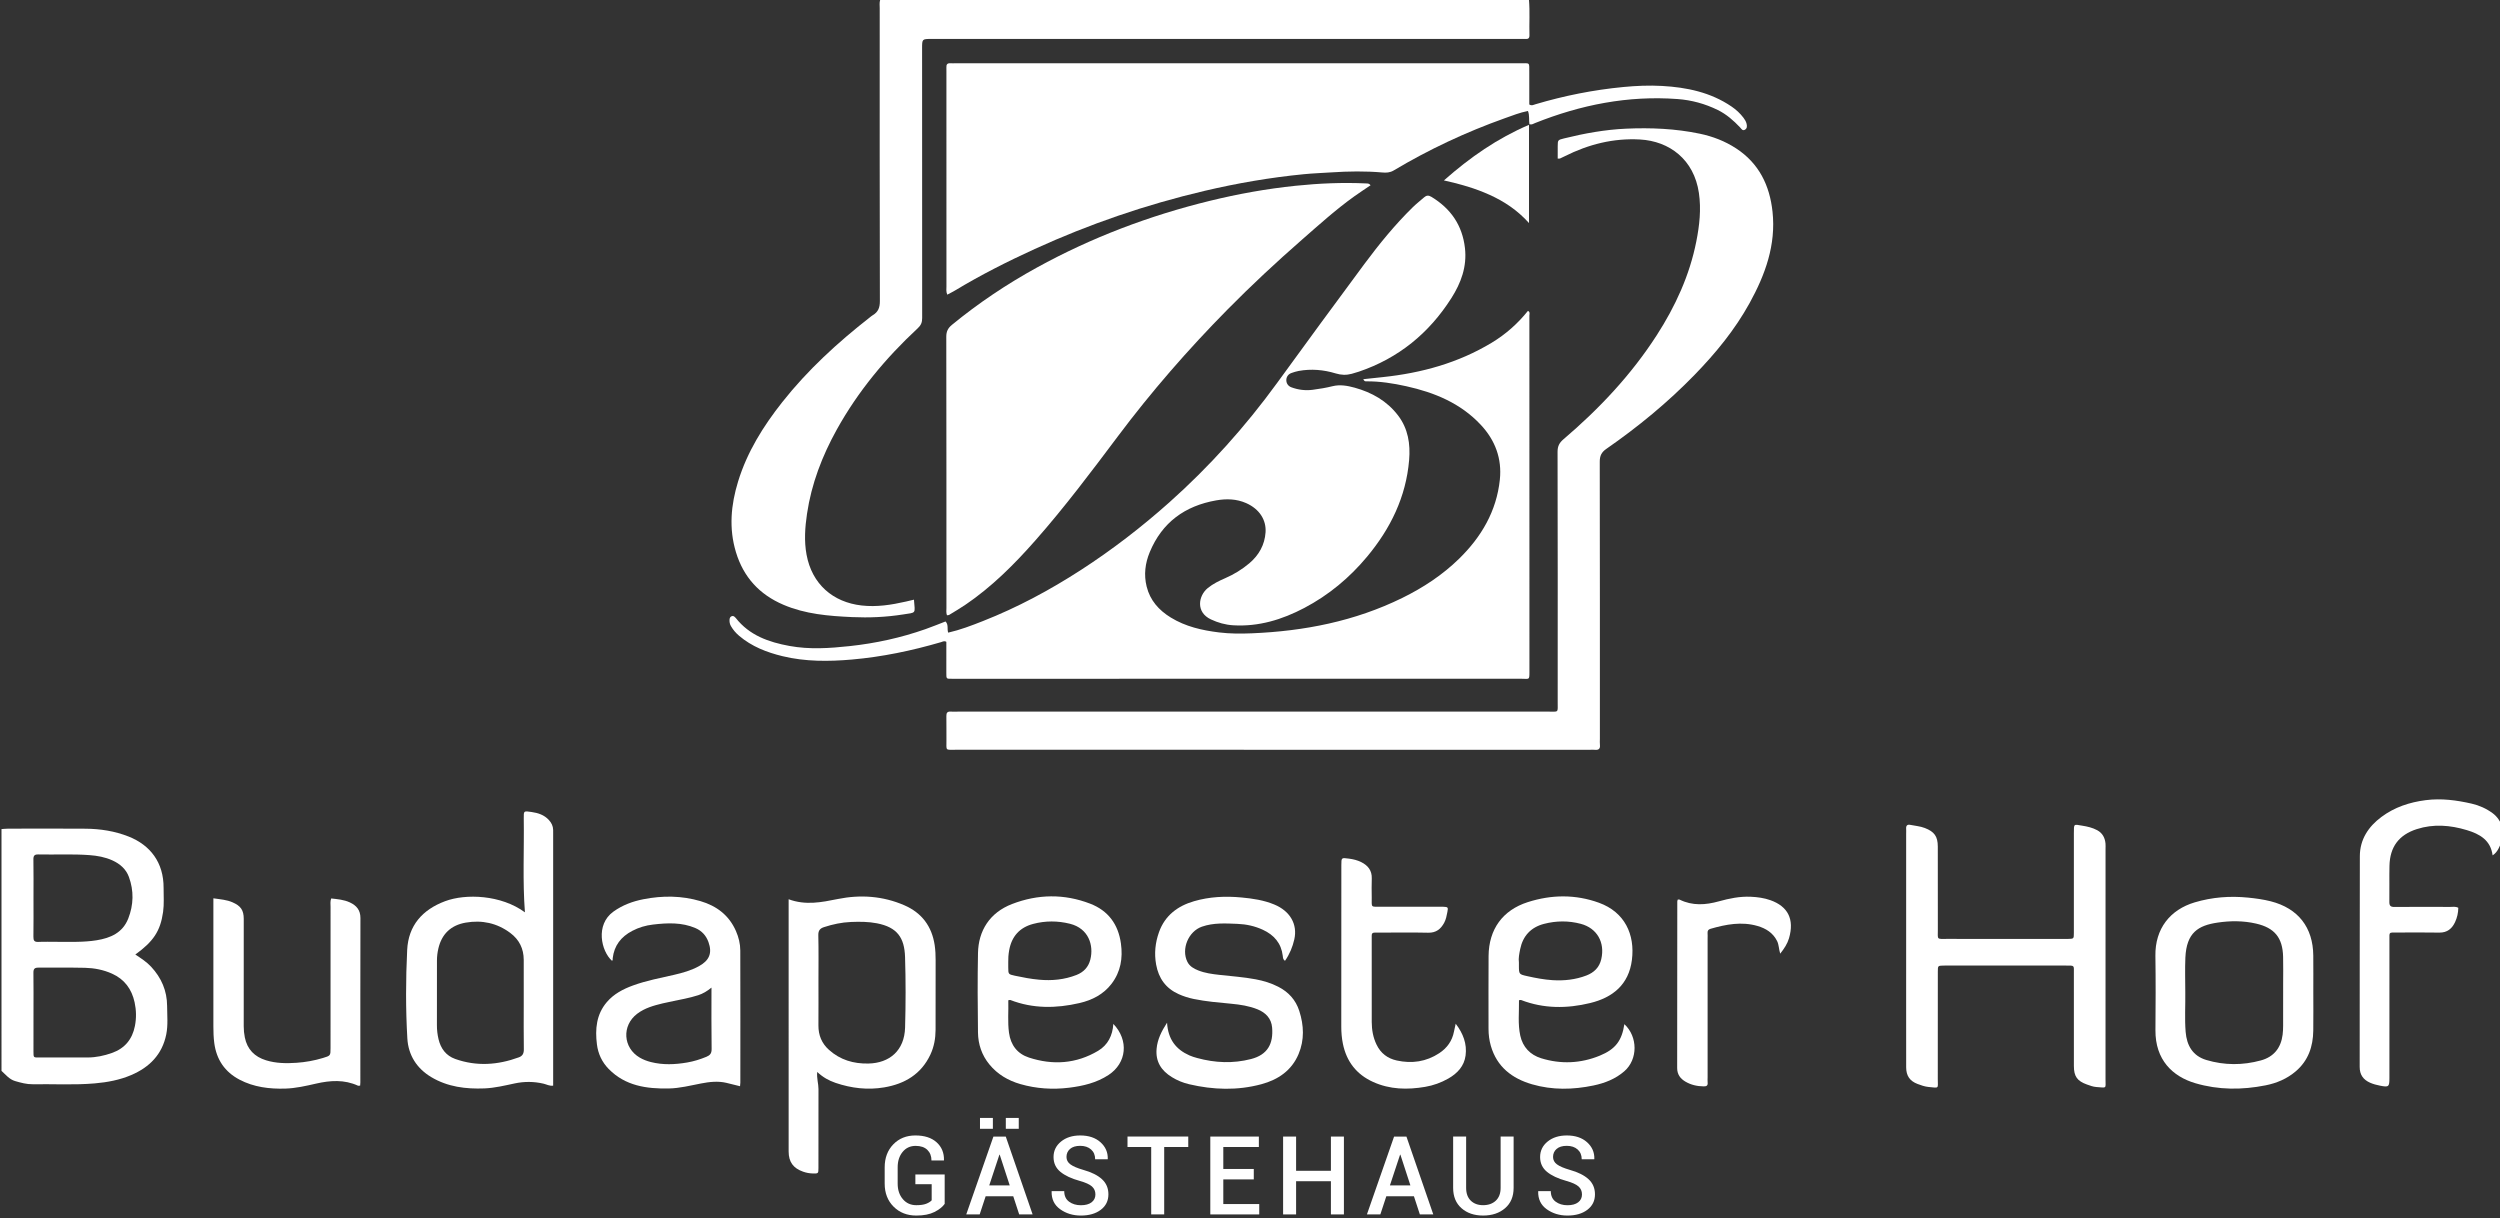<?xml version="1.0" encoding="utf-8"?>
<!-- Generator: Adobe Illustrator 16.0.4, SVG Export Plug-In . SVG Version: 6.00 Build 0)  -->
<!DOCTYPE svg PUBLIC "-//W3C//DTD SVG 1.1//EN" "http://www.w3.org/Graphics/SVG/1.1/DTD/svg11.dtd">
<svg version="1.1" xmlns="http://www.w3.org/2000/svg" xmlns:xlink="http://www.w3.org/1999/xlink" x="0px" y="0px"
	 width="798.96px" height="389.279px" viewBox="0 0 798.96 389.279" enable-background="new 0 0 798.96 389.279"
	 xml:space="preserve">
<rect x="0" y="0" width="798.96" height="389.279" fill="#333333" stroke="none"/>
<g id="Ebene_2">
</g>
<g id="Logo_x5F_Buda__x28_1_x29__xA0_Bild_1_">
	<path fill="#FFFFFF" d="M488.638,0c0.322,3.75,0.041,7.508,0.148,11.261c0.029,0.97-0.412,1.258-1.299,1.192
		c-0.637-0.047-1.279-0.008-1.92-0.008c-62.635,0-125.268,0-187.902,0c-2.979,0-2.979,0-2.979,3.041
		c0,28.718-0.008,57.436,0.024,86.153c0.002,1.373-0.35,2.275-1.415,3.266c-10.229,9.508-19.086,20.14-25.88,32.393
		c-4.672,8.426-8.09,17.321-9.507,26.897c-0.642,4.342-0.954,8.711-0.146,13.078c1.738,9.4,8.415,15.181,17.576,16.227
		c4.839,0.554,9.514-0.186,14.185-1.249c0.854-0.194,1.703-0.403,2.564-0.606c0.355,4.648,0.854,4.041-3.54,4.734
		c-5.38,0.848-10.8,1.082-16.22,0.834c-7.484-0.342-14.941-0.934-21.973-3.945c-7.656-3.277-12.738-8.809-15.156-16.798
		c-2.305-7.612-1.603-15.128,0.682-22.584c2.896-9.453,8.041-17.676,14.114-25.363c8.113-10.269,17.689-19.035,27.965-27.074
		c0.314-0.245,0.617-0.514,0.959-0.715c1.736-1.022,2.283-2.428,2.277-4.52c-0.083-31.197-0.059-62.395-0.051-93.591
		c0.001-0.875-0.134-1.761,0.135-2.623C350.4,0,419.519,0,488.638,0z"/>
	<path fill="#FFFFFF" d="M0.48,264.961c0.714-0.047,1.428-0.135,2.142-0.135c8.234-0.01,16.47-0.057,24.704,0.014
		c4.723,0.039,9.343,0.748,13.782,2.506c6.88,2.725,11.223,8.26,11.175,16.439c-0.016,2.555,0.194,5.146-0.161,7.656
		c-0.874,6.172-3.139,9.459-8.875,13.613c1.803,1.184,3.591,2.33,5.053,3.906c3.284,3.539,5.085,7.688,5.104,12.525
		c0.013,3.031,0.331,6.092-0.272,9.09c-1.292,6.416-5.38,10.523-11.219,13.006c-3.688,1.568-7.596,2.303-11.59,2.65
		c-6.62,0.578-13.25,0.176-19.874,0.277c-1.923,0.031-3.782-0.482-5.62-1.016c-1.854-0.539-2.994-2.041-4.348-3.254
		C0.48,316.48,0.48,290.721,0.48,264.961z M10.702,323.57c0,4.156,0.014,8.311-0.006,12.465c-0.009,2.061,0.01,1.926,1.997,1.922
		c5.113-0.006,10.227,0.006,15.341-0.004c2.656-0.006,5.219-0.561,7.712-1.436c4.126-1.449,6.54-4.385,7.373-8.645
		c0.493-2.523,0.44-5.061-0.104-7.559c-0.92-4.217-3.218-7.365-7.252-9.166c-2.739-1.223-5.632-1.777-8.574-1.854
		c-4.95-0.125-9.906-0.002-14.859-0.057c-1.238-0.014-1.67,0.363-1.651,1.629C10.742,315.102,10.702,319.336,10.702,323.57z
		 M10.702,287.146c0,4.072,0.04,8.143-0.024,12.215c-0.02,1.209,0.28,1.721,1.581,1.658c1.991-0.094,3.99-0.02,5.986-0.025
		c4.219-0.01,8.454,0.178,12.637-0.5c4.427-0.715,8.312-2.379,10.102-6.934c1.724-4.389,1.829-8.877,0.215-13.303
		c-0.91-2.494-2.819-4.168-5.249-5.277c-2.357-1.074-4.855-1.516-7.392-1.701c-5.417-0.396-10.849-0.098-16.271-0.217
		c-1.258-0.027-1.633,0.375-1.611,1.631C10.748,278.842,10.702,282.994,10.702,287.146z"/>
	<path fill="#FFFFFF" d="M799.677,268.801c-0.902,1.525-1.268,3.402-3.076,4.562c-0.635-4.867-4.125-6.832-8.232-8.07
		c-5.289-1.594-10.643-2.041-15.99-0.324c-5.742,1.844-8.607,5.695-8.742,11.734c-0.086,3.836,0.021,7.674-0.039,11.512
		c-0.02,1.244,0.383,1.646,1.643,1.635c5.916-0.057,11.832-0.033,17.748-0.014c0.861,0.002,1.758-0.207,2.65,0.283
		c-0.023,1.59-0.371,3.152-1.041,4.58c-0.975,2.082-2.51,3.391-5.041,3.344c-4.555-0.086-9.113-0.029-13.67-0.023
		c-2.52,0.004-2.264-0.195-2.266,2.367c-0.006,14.711-0.002,29.42-0.004,44.129c0,2.809-0.199,2.998-2.99,2.447
		c-1.088-0.215-2.191-0.5-3.199-0.949c-2.139-0.953-3.316-2.529-3.311-5.031c0.037-22.465-0.02-44.93,0.053-67.395
		c0.016-5.328,2.738-9.418,6.902-12.514c4.186-3.113,8.979-4.697,14.154-5.361c4.994-0.639,9.838,0.008,14.67,1.113
		c2.439,0.559,4.688,1.57,6.707,3.053c1.438,1.057,2.381,2.5,3.074,4.121C799.677,265.6,799.677,267.201,799.677,268.801z"/>
	<path fill="#FFFFFF" d="M435.677,121.184c2.193-0.234,4.221-0.453,6.25-0.667c12.348-1.303,24.082-4.519,34.805-10.99
		c4.482-2.705,8.322-6.115,11.582-10.187c0.75,0.396,0.451,1.028,0.451,1.522c0.016,37.997,0.014,75.993,0.016,113.991
		c0,2.582-0.094,2.064-2.564,2.064c-60.234,0.01-120.468,0.008-180.702,0.008c-0.32,0-0.641-0.002-0.96,0
		c-2.183,0.004-2.129,0.186-2.122-2.035c0.01-3.275,0.002-6.551,0.002-9.768c-0.671-0.41-1.164-0.057-1.672,0.092
		c-9.35,2.734-18.842,4.725-28.561,5.568c-7.414,0.645-14.803,0.691-22.089-1.07c-5.072-1.227-9.87-3.088-13.923-6.535
		c-1.051-0.895-1.911-1.904-2.597-3.092c-0.376-0.652-0.492-1.336-0.444-2.072c0.034-0.527,0.246-0.945,0.751-1.109
		c0.417-0.135,0.771,0.084,1.048,0.41c0.051,0.061,0.127,0.1,0.175,0.162c4.373,5.588,10.531,7.744,17.186,8.961
		c6.422,1.176,12.825,0.742,19.268,0.045c8.286-0.896,16.351-2.66,24.201-5.424c2.163-0.762,4.287-1.637,6.394-2.447
		c1.035,1.047,0.434,2.377,0.855,3.574c3.821-0.871,7.455-2.266,11.07-3.689c11.014-4.334,21.388-9.898,31.323-16.322
		c10.002-6.469,19.404-13.715,28.287-21.631c12.851-11.457,24.281-24.206,34.414-38.128c9.251-12.707,18.519-25.402,27.892-38.02
		c4.756-6.402,9.797-12.593,15.512-18.188c1.137-1.112,2.404-2.089,3.6-3.144c0.76-0.672,1.445-0.694,2.357-0.139
		c6.17,3.758,9.854,9.053,10.691,16.342c0.686,5.966-1.27,11.184-4.342,16.014c-7.131,11.209-16.898,19.203-29.564,23.496
		c-0.754,0.256-1.52,0.482-2.289,0.688c-1.719,0.461-3.346,0.414-5.127-0.129c-3.834-1.172-7.807-1.513-11.803-0.793
		c-0.779,0.141-1.543,0.393-2.295,0.65c-1.012,0.346-1.609,1.191-1.664,2.153c-0.059,1.075,0.52,2.022,1.609,2.428
		c2.199,0.817,4.496,1.101,6.811,0.796c2.123-0.28,4.238-0.621,6.334-1.145c2.363-0.592,4.764-0.174,7.09,0.471
		c5.521,1.528,10.318,4.243,13.846,8.855c3.232,4.225,3.99,9.121,3.555,14.285c-0.992,11.796-5.965,21.892-13.418,30.849
		c-5.617,6.75-12.295,12.313-20.088,16.409c-7.092,3.728-14.579,6.028-22.728,5.536c-2.506-0.152-4.834-0.814-7.107-1.877
		c-4.912-2.295-4.019-7.555-1.033-10.001c1.682-1.376,3.629-2.32,5.607-3.181c2.801-1.218,5.369-2.791,7.705-4.763
		c3.076-2.6,4.912-5.912,5.178-9.894c0.258-3.891-1.895-7.422-6.197-9.329c-3.1-1.372-6.34-1.442-9.586-0.872
		c-9.988,1.753-17.29,7.043-21.231,16.549c-1.461,3.524-1.924,7.211-0.993,10.977c1.097,4.439,3.907,7.572,7.711,9.91
		c4.725,2.904,9.986,4.092,15.402,4.762c3.496,0.432,7.018,0.43,10.518,0.285c16.726-0.691,32.888-3.855,48.032-11.288
		c6.701-3.288,12.902-7.359,18.236-12.588c7.09-6.946,11.926-15.169,12.982-25.223c0.707-6.729-1.479-12.588-6.078-17.514
		c-6.475-6.932-14.807-10.351-23.836-12.35c-4.201-0.932-8.451-1.604-12.779-1.56C436.332,121.878,436.005,121.887,435.677,121.184z
		"/>
	<path fill="#FFFFFF" d="M302.726,94.173c-0.42-1.035-0.257-1.834-0.258-2.609c-0.011-22.873-0.009-45.745-0.008-68.617
		c0-0.48,0.026-0.962-0.004-1.439c-0.057-0.897,0.299-1.347,1.24-1.288c0.558,0.034,1.119,0.004,1.679,0.004
		c60.141,0,120.28-0.003,180.419,0.006c3.268,0,2.922-0.467,2.939,2.929c0.016,3.434,0.002,6.867,0.002,10.223
		c0.766,0.506,1.336,0.129,1.93-0.048c9.188-2.739,18.543-4.601,28.094-5.522c4.143-0.399,8.297-0.579,12.432-0.344
		c7.883,0.448,15.492,2.023,22.184,6.58c1.465,0.996,2.746,2.184,3.822,3.6c0.439,0.58,0.805,1.182,0.979,1.893
		c0.182,0.745,0.201,1.496-0.533,1.923c-0.771,0.448-1.145-0.325-1.539-0.741c-2.104-2.216-4.357-4.206-7.137-5.57
		c-4.066-1.997-8.371-3.166-12.85-3.498c-15.801-1.174-30.92,1.835-45.551,7.68c-0.51,0.203-0.969,0.592-1.781,0.386
		c-0.232-1.29,0.102-2.745-0.475-4.253c-2.555,0.498-4.99,1.461-7.441,2.335c-12.361,4.407-24.193,9.952-35.463,16.673
		c-1.223,0.73-2.408,0.758-3.654,0.648c-5.416-0.473-10.82-0.388-16.244-0.031c-2.939,0.193-5.887,0.297-8.82,0.584
		c-10.72,1.045-21.304,2.873-31.784,5.336c-18.692,4.394-36.771,10.598-54.229,18.574c-8.715,3.982-17.266,8.307-25.479,13.263
		C304.454,93.293,303.669,93.669,302.726,94.173z"/>
	<path fill="#FFFFFF" d="M302.629,196.627c-0.294-0.816-0.163-1.609-0.163-2.384c-0.008-28.874,0.009-57.748-0.046-86.621
		c-0.004-1.695,0.52-2.748,1.814-3.812c8.482-6.964,17.56-13.031,27.168-18.314c17.439-9.589,35.891-16.575,55.205-21.301
		c9.061-2.217,18.213-3.87,27.509-4.83c7.48-0.772,14.949-1.095,22.455-0.743c0.473,0.022,0.975-0.05,1.447,0.585
		c-1.744,1.184-3.508,2.327-5.217,3.55c-5.914,4.234-11.303,9.113-16.764,13.891c-8.175,7.15-16.126,14.553-23.753,22.283
		c-12.574,12.741-24.307,26.209-35.05,40.54c-8.471,11.302-16.969,22.592-26.31,33.201c-6.766,7.683-13.982,14.914-22.52,20.682
		c-1.65,1.115-3.373,2.125-5.075,3.162C303.155,196.625,302.891,196.59,302.629,196.627z"/>
	<path fill="#FFFFFF" d="M497.818,50.692c0-1.393-0.008-2.67,0.002-3.947c0.018-1.982,0.016-2.014,2.025-2.512
		c6.508-1.607,13.059-2.805,19.797-3.108c7.922-0.356,15.764-0.021,23.518,1.59c4.158,0.863,8.096,2.366,11.695,4.722
		c7.32,4.791,10.715,11.834,11.617,20.244c1.137,10.603-2.332,20.117-7.334,29.188c-4.701,8.521-10.818,15.971-17.58,22.93
		c-8.604,8.852-18.09,16.646-28.215,23.667c-1.557,1.079-2.092,2.235-2.088,4.108c0.059,29.517,0.041,59.032,0.041,88.548
		c0,0.641-0.062,1.287,0.012,1.918c0.152,1.305-0.453,1.713-1.654,1.584c-0.475-0.051-0.959-0.008-1.438-0.008
		c-67.512,0-135.02,0.002-202.53-0.006c-3.78-0.002-3.177,0.445-3.22-3.123c-0.031-2.559,0.029-5.119-0.022-7.678
		c-0.021-1.039,0.361-1.457,1.389-1.391c0.717,0.047,1.439,0.008,2.159,0.008c62.871,0,125.74,0.004,188.611-0.008
		c3.66-0.002,3.207,0.531,3.209-3.131c0.012-26.637,0.027-53.273-0.041-79.909c-0.004-1.791,0.576-2.879,1.896-4.003
		c11.42-9.733,21.633-20.569,29.791-33.228c5.975-9.27,10.52-19.164,12.666-30.04c1.006-5.091,1.576-10.228,0.816-15.438
		c-1.555-10.68-9.408-16.574-18.852-17.094c-8.512-0.469-16.459,1.559-24.016,5.352c-0.5,0.25-1.002,0.498-1.514,0.723
		C498.429,50.707,498.259,50.671,497.818,50.692z"/>
	<path fill="#FFFFFF" d="M609.177,303.42c0-12.32,0-24.641,0-36.961c0-0.561,0.035-1.121-0.002-1.68
		c-0.064-0.969,0.43-1.352,1.303-1.17c1.557,0.326,3.156,0.422,4.664,1.006c3.049,1.178,4.143,2.666,4.148,5.953
		c0.018,8.799-0.01,17.6,0.014,26.4c0.01,3.473-0.508,3.084,3.014,3.088c12.48,0.016,24.961,0.006,37.439,0.006
		c0.4,0,0.801,0.008,1.201-0.002c1.785-0.043,1.814-0.045,1.816-1.893c0.01-10.641,0.008-21.279,0.004-31.92
		c-0.002-3.105-0.07-2.822,2.67-2.375c1.67,0.271,3.275,0.629,4.777,1.443c1.709,0.93,2.482,2.412,2.66,4.268
		c0.053,0.555,0.012,1.119,0.012,1.678c0,24.561,0.006,49.121-0.006,73.68c0,3.02,0.516,2.711-2.938,2.451
		c-1.016-0.076-2.025-0.451-2.998-0.801c-3.129-1.123-4.172-2.605-4.174-5.9c-0.008-9.84,0.002-19.68-0.006-29.52
		c-0.004-2.752,0.338-2.592-2.559-2.594c-12.801-0.002-25.602,0-38.4,0c-0.24,0-0.48-0.006-0.721,0.002
		c-1.766,0.045-1.795,0.045-1.795,1.914c-0.01,11.439,0.008,22.879-0.014,34.318c-0.006,3.16,0.586,2.924-3.021,2.557
		c-1.17-0.119-2.334-0.529-3.447-0.951c-2.494-0.947-3.629-2.627-3.637-5.318c-0.016-7.121-0.006-14.24-0.006-21.361
		C609.177,314.299,609.177,308.859,609.177,303.42z"/>
	<path fill="#FFFFFF" d="M252.035,287.385c5.422,2.01,10.521,0.975,15.701-0.072c7.258-1.469,14.448-0.975,21.304,2.01
		c5.546,2.414,8.771,6.711,9.671,12.732c0.236,1.586,0.305,3.168,0.302,4.766c-0.014,7.439,0.016,14.879-0.018,22.32
		c-0.013,2.729-0.485,5.393-1.657,7.887c-2.946,6.266-8.187,9.367-14.765,10.482c-5.276,0.895-10.451,0.281-15.51-1.428
		c-2.116-0.715-4.041-1.766-5.898-3.506c-0.193,2.078,0.411,3.75,0.408,5.461c-0.015,8.4-0.001,16.801-0.012,25.199
		c-0.002,1.826-0.031,1.834-1.88,1.781c-1.04-0.029-2.041-0.221-3.035-0.572c-3.146-1.113-4.608-3.102-4.609-6.457
		c-0.005-21.279-0.002-42.559-0.002-63.838C252.035,298.633,252.035,293.115,252.035,287.385z M261.566,313.297
		c0,4.799,0.027,9.596-0.01,14.395c-0.024,3.139,1.061,5.768,3.399,7.852c3.574,3.188,7.811,4.439,12.549,4.346
		c6.792-0.133,11.539-4.158,11.747-11.49c0.212-7.51,0.228-15.037-0.01-22.547c-0.195-6.189-2.503-9.523-8.999-10.783
		c-2.727-0.529-5.484-0.531-8.266-0.422c-2.986,0.117-5.831,0.732-8.646,1.65c-1.297,0.422-1.846,1.115-1.809,2.607
		C261.64,303.699,261.566,308.5,261.566,313.297z"/>
	<path fill="#FFFFFF" d="M167.758,291.566c-0.767-9.99-0.223-20.012-0.372-30.025c-0.037-2.475-0.007-2.402,2.508-2.037
		c2.116,0.307,4.013,0.926,5.51,2.547c0.854,0.924,1.354,1.953,1.375,3.209c0.007,0.4,0.003,0.801,0.003,1.201
		c0,26.158,0,52.318,0,78.479c0,0.631,0,1.26,0,2.018c-1.194,0.158-2.108-0.404-3.062-0.629c-3.082-0.721-6.156-0.74-9.236-0.084
		c-3.193,0.68-6.39,1.461-9.648,1.592c-5.96,0.238-11.792-0.477-17.036-3.625c-4.633-2.779-7.309-7.023-7.617-12.332
		c-0.549-9.418-0.513-18.869-0.055-28.289c0.38-7.836,4.883-12.877,12.123-15.586C148.867,285.529,160.15,285.963,167.758,291.566z
		 M167.378,320.924c0-4.721,0.007-9.439-0.002-14.16c-0.007-3.59-1.43-6.475-4.323-8.627c-4.261-3.17-9.062-4.172-14.215-3.279
		c-4.7,0.814-7.681,3.605-8.76,8.34c-0.286,1.258-0.434,2.512-0.434,3.795c0.002,6.879,0.017,13.758-0.011,20.637
		c-0.007,1.529,0.169,3.027,0.521,4.5c0.711,2.98,2.389,5.25,5.321,6.293c6.828,2.434,13.621,1.951,20.343-0.516
		c1.201-0.439,1.615-1.264,1.592-2.584C167.329,330.523,167.378,325.723,167.378,320.924z"/>
	<path fill="#FFFFFF" d="M236.505,347.141c-1.624-0.402-2.998-0.762-4.382-1.084c-2.699-0.627-5.402-0.314-8.058,0.199
		c-3.437,0.666-6.874,1.545-10.355,1.605c-7.056,0.127-13.874-0.811-19.184-6.238c-2.146-2.193-3.377-4.848-3.755-7.832
		c-0.617-4.877-0.21-9.588,3.169-13.543c2.243-2.625,5.216-4.164,8.396-5.322c4.277-1.557,8.748-2.387,13.169-3.404
		c2.719-0.625,5.398-1.387,7.873-2.75c3.325-1.832,4.302-4.17,3.031-7.711c-0.731-2.037-2.104-3.568-4.115-4.439
		c-4.419-1.914-9.039-1.684-13.659-1.139c-2.297,0.271-4.5,0.92-6.582,2.012c-3.575,1.875-5.771,4.676-6.245,8.74
		c-0.033,0.285,0.104,0.623-0.219,0.834c-3.494-3.121-5.362-11.557,0.435-15.723c2.928-2.104,6.164-3.295,9.64-3.973
		c6.114-1.193,12.199-1.154,18.205,0.619c5.148,1.52,9.104,4.498,11.317,9.533c0.878,1.994,1.392,4.096,1.398,6.25
		c0.042,14.074,0.021,28.146,0.018,42.219C236.602,346.311,236.55,346.625,236.505,347.141z M227.378,315.623
		c-1.471,1.197-2.783,1.951-4.213,2.422c-1.431,0.471-2.906,0.814-4.379,1.143c-2.331,0.518-4.689,0.914-7.01,1.475
		c-2.872,0.695-5.72,1.48-8.143,3.318c-4.968,3.768-4.556,10.887,0.84,14.025c1.104,0.643,2.285,1.09,3.535,1.406
		c3.859,0.975,7.719,0.811,11.592,0.143c2.128-0.365,4.172-1.004,6.166-1.828c1.144-0.473,1.679-1.094,1.656-2.492
		C227.321,328.84,227.378,322.441,227.378,315.623z"/>
	<path fill="#FFFFFF" d="M485.443,319.66c0.068,3.764-0.41,7.574,0.416,11.33c0.807,3.66,3.184,6.127,6.668,7.207
		c6.293,1.951,12.615,1.68,18.723-0.82c5.07-2.076,7.068-4.811,7.873-10.072c4.34,4.02,4.34,11.246,0.008,15.031
		c-2.85,2.49-6.268,3.812-9.887,4.57c-6.549,1.367-13.127,1.506-19.609-0.377c-6.426-1.867-11.248-5.576-13.184-12.291
		c-0.506-1.758-0.742-3.576-0.74-5.418c0.006-7.76-0.045-15.518,0.016-23.275c0.066-8.609,4.535-14.682,12.537-17.242
		c7.57-2.422,15.229-2.52,22.748,0.207c8.236,2.986,11.547,10.143,10.521,18.27c-0.994,7.865-6.107,12.021-13.344,13.777
		c-7.408,1.799-14.838,1.836-22.094-0.975C485.974,319.535,485.804,319.613,485.443,319.66z M485.419,307.609
		c0,0.447,0,0.688,0,0.928c0.002,2.84,0.006,2.826,2.734,3.438c2.645,0.592,5.318,1.096,8.012,1.268
		c3.682,0.234,7.348-0.154,10.818-1.49c2.41-0.928,4.145-2.543,4.764-5.252c1.215-5.305-1.334-9.869-6.557-11.26
		c-3.902-1.037-7.871-0.996-11.766,0.018c-4.154,1.082-6.738,3.836-7.596,8.051C485.531,304.775,485.226,306.285,485.419,307.609z"
		/>
	<path fill="#FFFFFF" d="M355.803,327.221c5.013,5.24,4.287,12.498-1.528,16.32c-3.822,2.51-8.134,3.521-12.602,4.074
		c-5.275,0.65-10.486,0.312-15.58-1.156c-3.894-1.125-7.307-3.107-9.923-6.316c-2.418-2.963-3.571-6.422-3.621-10.154
		c-0.112-8.471-0.163-16.947,0.004-25.418c0.141-7.107,3.712-12.893,10.877-15.658c8.264-3.188,16.655-3.311,24.946-0.123
		c5.771,2.219,8.999,6.578,9.855,12.732c0.653,4.697-0.074,9.043-2.99,12.873c-2.589,3.402-6.23,5.238-10.253,6.168
		c-7.424,1.719-14.84,1.838-22.095-0.98c-0.121-0.047-0.291,0.031-0.656,0.082c0.105,3.439-0.249,6.902,0.224,10.381
		c0.538,3.963,2.687,6.73,6.379,7.936c7.627,2.49,15.109,2.004,22.1-2.16C354.061,333.959,355.575,330.939,355.803,327.221z
		 M322.221,307.416c0,0.826-0.002,1.305,0.001,1.783c0.016,2.113,0.003,2.174,2.124,2.627c2.562,0.549,5.129,1.037,7.754,1.273
		c4.104,0.369,8.07-0.01,11.917-1.512c2.306-0.902,3.832-2.523,4.438-4.928c1.143-4.537-0.532-9.943-6.517-11.439
		c-3.901-0.975-7.851-0.984-11.737,0.041c-4.347,1.146-6.905,4.008-7.694,8.469C322.268,305.076,322.19,306.41,322.221,307.416z"/>
	<path fill="#FFFFFF" d="M739.296,316.906c0,4.158,0.047,8.318-0.012,12.477c-0.07,5.08-1.59,9.566-5.586,12.982
		c-2.807,2.4-6.107,3.787-9.662,4.494c-7.521,1.494-15.041,1.504-22.455-0.686c-7.275-2.146-12.812-7.477-12.736-16.951
		c0.064-7.918,0.105-15.838-0.012-23.756c-0.131-8.68,4.703-14.746,12.57-17.088c5.568-1.658,11.23-2.096,17.021-1.518
		c2.471,0.246,4.906,0.578,7.301,1.189c8.721,2.234,13.488,8.33,13.564,17.338C739.324,309.227,739.296,313.066,739.296,316.906z
		 M698.382,317.074c0.066,4.229-0.227,8.463,0.113,12.689c0.35,4.365,2.273,7.695,6.617,8.994c5.768,1.727,11.645,1.73,17.451,0.131
		c4.113-1.133,6.396-3.998,6.928-8.227c0.119-0.947,0.156-1.91,0.158-2.865c0.018-4.473,0.008-8.943,0.008-13.416
		c0-2.875,0.061-5.752-0.014-8.625c-0.154-6.096-2.73-9.234-8.664-10.596c-4.074-0.936-8.219-0.918-12.307-0.307
		c-6.1,0.912-9.91,3.141-10.264,11.203C698.25,309.723,698.382,313.4,698.382,317.074z"/>
	<path fill="#FFFFFF" d="M372.972,326.832c0.311,5.336,2.846,8.547,7.137,10.453c0.795,0.354,1.641,0.611,2.484,0.84
		c5.712,1.562,11.466,1.816,17.226,0.324c5.295-1.371,7.148-4.879,6.732-10.027c-0.236-2.922-2.039-4.789-4.662-5.855
		c-2.674-1.086-5.514-1.512-8.373-1.785c-4.037-0.387-8.082-0.707-12.066-1.537c-1.652-0.344-3.248-0.852-4.773-1.537
		c-4.104-1.842-6.406-5.049-7.202-9.469c-0.64-3.557-0.27-7.002,0.921-10.344c1.898-5.332,5.976-8.371,11.224-9.893
		c4.943-1.436,9.998-1.664,15.146-1.184c3.598,0.336,7.107,0.859,10.449,2.238c5.079,2.096,7.521,6.332,6.415,11.18
		c-0.551,2.416-1.486,4.697-2.975,6.83c-0.631-0.416-0.643-1.004-0.713-1.609c-0.473-4.027-2.802-6.678-6.368-8.322
		c-2.557-1.18-5.293-1.777-8.092-1.885c-3.82-0.148-7.66-0.406-11.383,0.9c-4.31,1.512-6.669,7.146-4.638,11.227
		c0.725,1.453,2.053,2.188,3.484,2.756c2.167,0.861,4.458,1.162,6.753,1.418c3.871,0.434,7.762,0.695,11.596,1.42
		c2.516,0.475,4.934,1.205,7.224,2.383c3.275,1.682,5.572,4.201,6.703,7.711c1.49,4.619,1.682,9.285-0.227,13.809
		c-2.211,5.246-6.524,8.168-11.827,9.607c-7.684,2.084-15.434,1.826-23.14,0.021c-1.934-0.453-3.787-1.203-5.514-2.268
		c-3.416-2.105-5.276-4.984-4.882-9.113C369.91,332.207,371.123,329.693,372.972,326.832z"/>
	<path fill="#FFFFFF" d="M68.195,287.086c2.277,0.328,4.251,0.461,6.111,1.275c2.615,1.146,3.589,2.475,3.591,5.307
		c0.011,11.439,0.013,22.879-0.007,34.318c-0.002,1.205,0.115,2.381,0.352,3.557c0.768,3.83,3.132,6.188,6.786,7.314
		c3.177,0.979,6.468,1.02,9.729,0.797c2.852-0.193,5.684-0.699,8.439-1.535c2.43-0.738,2.438-0.719,2.438-3.162
		c0.001-15.037-0.003-30.076,0.008-45.115c0.001-0.869-0.156-1.758,0.201-2.709c2.027,0.229,4.072,0.383,5.973,1.27
		c2.116,0.988,3.38,2.455,3.373,4.986c-0.044,17.518-0.023,35.035-0.026,52.555c0,0.316-0.039,0.633-0.063,0.994
		c-0.258,0.016-0.521,0.111-0.701,0.029c-4.37-2-8.865-1.699-13.367-0.666c-3.264,0.748-6.553,1.504-9.878,1.6
		c-5.041,0.145-10.041-0.459-14.603-2.859c-4.706-2.479-7.375-6.408-8.072-11.721c-0.23-1.75-0.281-3.49-0.282-5.24
		c-0.003-12.721-0.001-25.438-0.001-38.156C68.195,289.051,68.195,288.178,68.195,287.086z"/>
	<path fill="#FFFFFF" d="M465.22,327.164c2.395,3.129,3.645,6.447,3.158,10.156c-0.445,3.387-2.613,5.719-5.533,7.375
		c-2.312,1.312-4.793,2.207-7.396,2.648c-5.662,0.961-11.246,0.861-16.609-1.561c-5.346-2.416-8.518-6.545-9.678-12.238
		c-0.365-1.795-0.512-3.617-0.51-5.467c0.035-17.199,0.02-34.396,0.021-51.596c0-2.438,0.002-2.4,2.441-2.076
		c1.359,0.18,2.672,0.496,3.889,1.098c2.166,1.072,3.492,2.695,3.393,5.279c-0.078,1.998-0.031,4-0.014,6
		c0.029,3.346-0.428,2.984,2.877,2.992c6.16,0.016,12.32,0.004,18.479,0.004c0.48,0,0.961-0.014,1.441,0.004
		c1.58,0.061,1.682,0.158,1.387,1.656c-0.229,1.168-0.438,2.359-1.006,3.424c-1.09,2.039-2.594,3.273-5.123,3.217
		c-5.117-0.117-10.24-0.035-15.359-0.035c-0.561,0-1.121,0.018-1.68,0c-0.686-0.021-1.053,0.248-1.02,0.979
		c0.023,0.479,0.002,0.959,0.002,1.439c0,8.719-0.012,17.439,0.006,26.158c0.006,2.494,0.428,4.908,1.52,7.189
		c1.336,2.791,3.514,4.457,6.516,5.113c4.822,1.051,9.365,0.387,13.512-2.33c2.5-1.639,4.166-3.922,4.734-6.924
		C464.812,328.908,465.001,328.154,465.22,327.164z"/>
	<path fill="#FFFFFF" d="M536.179,287.492c0.277,0,0.461-0.053,0.586,0.008c4.117,2.029,8.314,1.736,12.588,0.545
		c3.303-0.92,6.652-1.609,10.127-1.459c2.162,0.094,4.303,0.383,6.328,1.104c5.504,1.957,7.734,6.012,5.924,12.178
		c-0.52,1.771-1.525,3.285-2.809,4.908c-0.457-1.475-0.393-2.834-0.994-4.039c-1.314-2.629-3.58-4.031-6.252-4.809
		c-5.104-1.48-10.094-0.52-15.041,0.908c-0.748,0.215-0.988,0.682-0.922,1.422c0.051,0.555,0.01,1.117,0.01,1.678
		c0,14.783,0,29.564,0,44.348c0,0.561-0.053,1.125,0.01,1.678c0.113,0.99-0.381,1.238-1.258,1.227
		c-2.115-0.027-4.131-0.48-5.934-1.574c-1.568-0.951-2.551-2.275-2.547-4.293c0.041-17.74,0.029-35.479,0.039-53.219
		C536.035,287.947,536.105,287.795,536.179,287.492z"/>
	<path fill="#FFFFFF" d="M488.644,39.896c0,10.583,0,20.752,0,31.384c-3.727-4.131-7.936-6.906-12.59-9.012
		c-4.547-2.057-9.324-3.453-14.602-4.608C469.833,50.261,478.509,44.229,488.644,39.896z"/>
	<path fill="#FFFFFF" d="M301.904,384.745c-0.684,0.969-1.775,1.831-3.272,2.589c-1.499,0.758-3.433,1.137-5.802,1.137
		c-2.939,0-5.358-0.949-7.254-2.846c-1.897-1.897-2.846-4.35-2.846-7.357v-5.195c0-3.008,0.917-5.46,2.751-7.357
		c1.834-1.896,4.192-2.845,7.075-2.845c2.894,0,5.149,0.729,6.768,2.188c1.618,1.458,2.404,3.361,2.358,5.708l-0.051,0.103h-3.948
		c0-1.401-0.436-2.529-1.307-3.384c-0.872-0.854-2.123-1.282-3.751-1.282c-1.721,0-3.108,0.645-4.162,1.932
		s-1.581,2.922-1.581,4.904v5.229c0,2.006,0.549,3.655,1.649,4.947c1.1,1.294,2.532,1.94,4.298,1.94
		c1.333,0,2.387-0.151,3.162-0.453c0.774-0.302,1.361-0.669,1.76-1.103v-5.144h-5.212v-3.11h9.365V384.745z"/>
	<path fill="#FFFFFF" d="M323.819,382.301H315l-1.914,5.811h-4.29l8.682-24.883h3.948l8.579,24.883h-4.29L323.819,382.301z
		 M317.308,360.751h-4.119v-3.486h4.119V360.751z M316.146,378.832h6.545l-3.196-9.81h-0.103L316.146,378.832z M325.579,360.751
		h-4.136v-3.486h4.136V360.751z"/>
	<path fill="#FFFFFF" d="M350.075,381.72c0-1.036-0.367-1.885-1.103-2.546c-0.734-0.661-2.037-1.253-3.905-1.777
		c-2.678-0.74-4.743-1.712-6.195-2.914c-1.453-1.202-2.179-2.771-2.179-4.708c0-2.005,0.797-3.657,2.393-4.956
		c1.595-1.299,3.646-1.948,6.152-1.948c2.688,0,4.839,0.721,6.452,2.161c1.612,1.442,2.389,3.222,2.333,5.341l-0.034,0.103h-3.999
		c0-1.31-0.436-2.353-1.307-3.127c-0.872-0.774-2.031-1.162-3.478-1.162c-1.401,0-2.481,0.33-3.239,0.991s-1.136,1.516-1.136,2.563
		c0,0.957,0.416,1.746,1.248,2.366c0.832,0.622,2.21,1.211,4.136,1.77c2.609,0.729,4.597,1.724,5.964,2.981
		c1.367,1.26,2.051,2.869,2.051,4.828c0,2.062-0.809,3.709-2.427,4.939c-1.618,1.23-3.743,1.846-6.375,1.846
		c-2.529,0-4.734-0.672-6.614-2.017s-2.792-3.241-2.734-5.691l0.034-0.103h3.999c0,1.493,0.515,2.618,1.546,3.375
		c1.031,0.759,2.287,1.137,3.769,1.137c1.47,0,2.612-0.31,3.427-0.932C349.667,383.62,350.075,382.779,350.075,381.72z"/>
	<path fill="#FFFFFF" d="M379.749,366.562h-7.691v21.55h-4.153v-21.55h-7.571v-3.333h19.415V366.562z"/>
	<path fill="#FFFFFF" d="M400.688,376.918h-9.74v7.878h11.484v3.315h-15.637v-24.883h15.516v3.333h-11.363v7.023h9.74V376.918z"/>
	<path fill="#FFFFFF" d="M429.492,388.111h-4.154v-10.612h-11.125v10.612h-4.152v-24.883h4.152v10.938h11.125v-10.938h4.154V388.111
		z"/>
	<path fill="#FFFFFF" d="M451.867,382.301h-8.818l-1.914,5.811h-4.289l8.682-24.883h3.947l8.58,24.883h-4.289L451.867,382.301z
		 M444.195,378.832h6.545l-3.195-9.81h-0.104L444.195,378.832z"/>
	<path fill="#FFFFFF" d="M483.728,363.229v16.39c0,2.769-0.908,4.937-2.727,6.502c-1.816,1.567-4.16,2.351-7.031,2.351
		c-2.826,0-5.127-0.783-6.904-2.351c-1.777-1.565-2.666-3.733-2.666-6.502v-16.39h4.152v16.39c0,1.766,0.496,3.13,1.486,4.093
		c0.992,0.963,2.303,1.444,3.932,1.444c1.686,0,3.041-0.481,4.066-1.444s1.539-2.327,1.539-4.093v-16.39H483.728z"/>
	<path fill="#FFFFFF" d="M505.576,381.72c0-1.036-0.367-1.885-1.104-2.546c-0.734-0.661-2.037-1.253-3.904-1.777
		c-2.678-0.74-4.742-1.712-6.195-2.914s-2.18-2.771-2.18-4.708c0-2.005,0.799-3.657,2.393-4.956
		c1.596-1.299,3.646-1.948,6.152-1.948c2.689,0,4.84,0.721,6.453,2.161c1.611,1.442,2.389,3.222,2.332,5.341l-0.035,0.103h-3.998
		c0-1.31-0.436-2.353-1.307-3.127c-0.873-0.774-2.031-1.162-3.479-1.162c-1.402,0-2.48,0.33-3.238,0.991s-1.137,1.516-1.137,2.563
		c0,0.957,0.416,1.746,1.248,2.366c0.83,0.622,2.209,1.211,4.135,1.77c2.609,0.729,4.598,1.724,5.965,2.981
		c1.367,1.26,2.051,2.869,2.051,4.828c0,2.062-0.809,3.709-2.428,4.939c-1.617,1.23-3.742,1.846-6.373,1.846
		c-2.529,0-4.734-0.672-6.615-2.017c-1.879-1.345-2.791-3.241-2.734-5.691l0.035-0.103h3.998c0,1.493,0.516,2.618,1.547,3.375
		c1.031,0.759,2.287,1.137,3.77,1.137c1.469,0,2.611-0.31,3.426-0.932C505.167,383.62,505.576,382.779,505.576,381.72z"/>
</g>
</svg>
